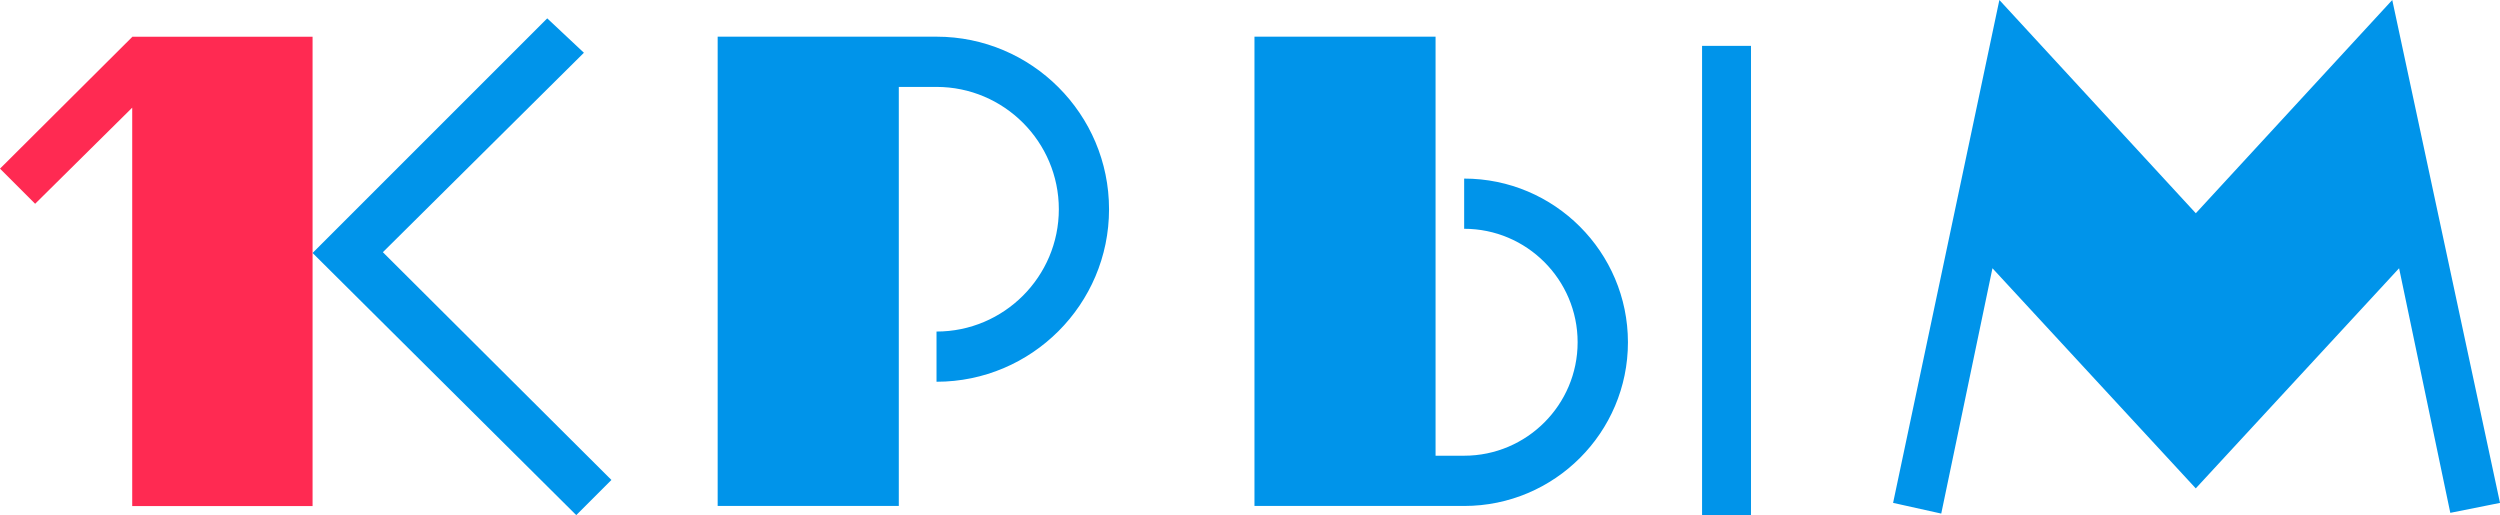 <?xml version="1.0" encoding="utf-8"?>
<!-- Generator: Adobe Illustrator 24.0.1, SVG Export Plug-In . SVG Version: 6.00 Build 0)  -->
<svg version="1.1" id="Layer_1" xmlns="http://www.w3.org/2000/svg" xmlns:xlink="http://www.w3.org/1999/xlink" x="0px" y="0px"
	 viewBox="0 0 646.89 133.3" style="enable-background:new 0 0 646.89 133.3;" xml:space="preserve">
<style type="text/css">
	.st0{fill:#0094EA;}
	.st1{fill:#FF2A52;}
</style>
<g>
	<path class="st0" d="M646.89,130.13l-12.86,2.57l-13.25-63.29l-52.61,56.96l-52.61-56.96l-13.25,63.48l-12.46-2.77L517.35,0
		l50.83,55.18L619.01,0L646.89,130.13z M242.33,9.49h-9.76h-10.99H185.7v121.43h46.87V22.49h9.76c17.45,0,31.65,14.2,31.65,31.65
		s-14.2,31.65-31.65,31.65v12.99c24.62,0,44.64-20.03,44.64-44.64C286.97,29.52,266.94,9.49,242.33,9.49z M151.09,13.65l-9.49-8.9
		L80.88,65.46l68.23,67.83l9.1-9.1L99.07,65.26L151.09,13.65z M378.86,46.21V59.2c16.19,0,29.36,13.17,29.36,29.36
		c0,16.19-13.17,29.36-29.36,29.36h-7.4V9.49H324.6v121.43h23.44h23.44h7.4c23.36,0,42.36-19,42.36-42.36
		C421.22,65.21,402.22,46.21,378.86,46.21z M440.42,133.3h12.66V11.87h-12.66V133.3z"/>
	<polygon class="st1" points="34.21,9.51 34.21,9.64 34.17,9.6 0,43.64 9.09,52.73 34.21,27.86 34.21,130.94 80.88,130.94 
		80.88,9.51 	"/>
</g>
</svg>
